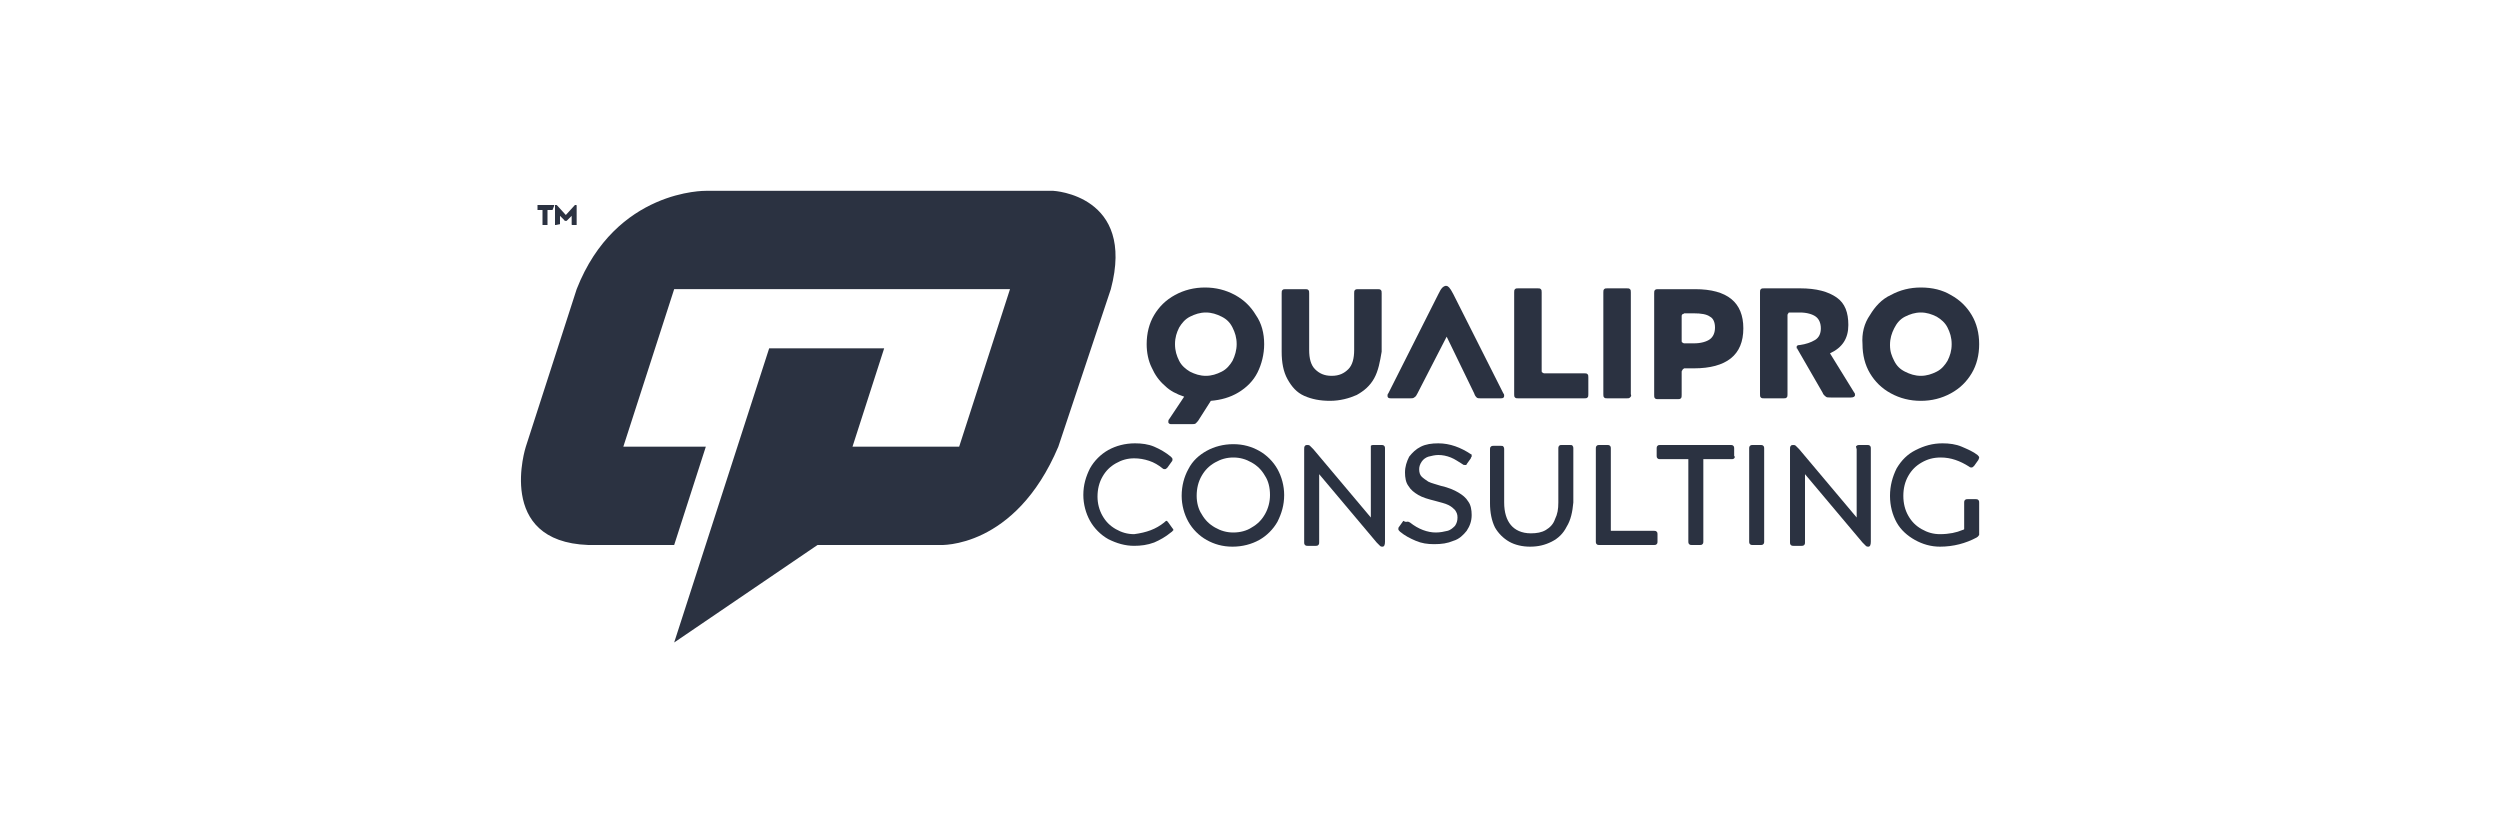 <?xml version="1.0" encoding="utf-8"?>
<!-- Generator: Adobe Illustrator 19.0.0, SVG Export Plug-In . SVG Version: 6.00 Build 0)  -->
<svg version="1.1" id="Layer_1" xmlns="http://www.w3.org/2000/svg" xmlns:xlink="http://www.w3.org/1999/xlink" x="0px" y="0px"
	 viewBox="-809 591 300 100" style="enable-background:new -809 591 300 100;" xml:space="preserve">
<style type="text/css">
	.st0{fill:#2B3241;}
</style>
<g>
	<path class="st0" d="M-1953.2,1890.7v-2.5h-0.7c-0.2,0-0.2,0-0.2-0.2v-0.5c0-0.2,0-0.2,0.2-0.2h2.5c0.2,0,0.2,0.1,0.2,0.2v0.5
		c0,0.2,0,0.2-0.2,0.2h-0.7v2.5c0,0.2,0,0.2-0.2,0.2h-0.6C-1953.2,1890.9-1953.2,1890.8-1953.2,1890.7z"/>
	<path class="st0" d="M-1950.9,1890.7v-3.1c0-0.2,0.1-0.2,0.2-0.2h0.5c0.2,0,0.2,0,0.3,0.2l0.8,1.6l0.8-1.6c0.1-0.1,0.1-0.2,0.3-0.2
		h0.5c0.2,0,0.2,0,0.2,0.2v3.1c0,0.2-0.1,0.2-0.2,0.2h-0.5c-0.2,0-0.2,0-0.2-0.2v-0.7c0-0.3,0-0.6,0.2-1.3h-0.1
		c-0.1,0.2-0.2,0.6-0.3,0.8l-0.3,0.6c-0.1,0.1-0.1,0.1-0.2,0.1h-0.3c-0.1,0-0.2,0-0.2-0.1l-0.3-0.6c-0.1-0.2-0.3-0.7-0.3-0.8l0,0
		c0.2,0.7,0.2,1,0.2,1.3v0.7c0,0.2-0.1,0.2-0.2,0.2h-0.5C-1950.9,1890.9-1950.9,1890.8-1950.9,1890.7z"/>
</g>
<g id="XMLID_214_">
	<g id="XMLID_262_">
		<g id="XMLID_268_">
			<path id="XMLID_269_" class="st0" d="M-675.7,625.7l-6.3,18.9c-5.2,12.3-14.2,11.8-14.2,11.8h-14.7l-17.2,11.7l11.4-35.3h13.8
				l-3.8,11.8h12.8l6.1-18.9h-40.3l-6.1,18.9h9.9l-3.8,11.8h-10.3c-11.2-0.4-7.5-11.8-7.5-11.8l6.1-18.9c4.7-12,15.5-11.8,15.5-11.8
				h36.5h5.2C-682.6,613.9-672.7,614.4-675.7,625.7z"/>
		</g>
		<g id="XMLID_263_">
			<path id="XMLID_266_" class="st0" d="M-742.7,616.2C-742.7,616.2-742.7,616.2-742.7,616.2l-0.6,0c0,0,0,0,0,0s0,0,0,0v1.7
				c0,0,0,0.1,0,0.1s0,0-0.1,0h-0.4c0,0-0.1,0-0.1,0s0,0,0-0.1v-1.7c0,0,0,0,0,0s0,0,0,0h-0.5c0,0-0.1,0-0.1,0c0,0,0,0,0-0.1v-0.4
				c0,0,0-0.1,0-0.1c0,0,0,0,0.1,0h1.8c0,0,0.1,0,0.1,0c0,0,0,0,0,0.1L-742.7,616.2C-742.7,616.1-742.7,616.1-742.7,616.2z"/>
			<path id="XMLID_264_" class="st0" d="M-741.8,617.9C-741.8,617.9-741.8,618-741.8,617.9C-741.8,618-741.8,618-741.8,617.9
				l-0.5,0.1c0,0-0.1,0-0.1,0c0,0,0,0,0-0.1v-2.2c0,0,0-0.1,0-0.1c0,0,0,0,0.1,0c0,0,0,0,0.1,0c0,0,0,0,0.1,0.1l1,1.1l1-1.1
				c0,0,0.1-0.1,0.1-0.1s0,0,0.1,0c0.1,0,0.1,0,0.1,0.1v2.2c0,0,0,0.1,0,0.1c0,0,0,0-0.1,0h-0.4c-0.1,0-0.1,0-0.1-0.1v-1l-0.5,0.5
				c0,0-0.1,0.1-0.1,0.1s0,0-0.1,0c0,0,0,0-0.1,0s0,0-0.1-0.1l-0.5-0.5V617.9z"/>
		</g>
	</g>
	<g id="XMLID_215_">
		<g id="XMLID_240_">
			<path id="XMLID_260_" class="st0" d="M-669.3,653.7c0.1-0.1,0.2-0.2,0.3-0.2c0,0,0.1,0,0.1,0.1c0,0,0.1,0.1,0.1,0.1l0.5,0.7
				c0.1,0.1,0.1,0.1,0.1,0.2c0,0,0,0.1-0.1,0.1c0,0.1-0.1,0.1-0.2,0.2c-0.6,0.5-1.3,0.9-2,1.2c-0.8,0.3-1.6,0.4-2.4,0.4
				c-1.1,0-2.1-0.3-3.1-0.8c-0.9-0.5-1.7-1.3-2.2-2.2c-0.5-0.9-0.8-2-0.8-3.1c0-1.2,0.3-2.2,0.8-3.2c0.5-0.9,1.3-1.7,2.2-2.2
				c0.9-0.5,2-0.8,3.2-0.8c0.8,0,1.6,0.1,2.3,0.4c0.7,0.3,1.4,0.7,2,1.2c0.1,0.1,0.2,0.2,0.2,0.3c0,0.1,0,0.2-0.1,0.3l-0.5,0.7
				c-0.1,0.1-0.2,0.2-0.3,0.2c-0.1,0-0.2,0-0.3-0.1c-0.5-0.4-1-0.7-1.6-0.9c-0.6-0.2-1.2-0.3-1.8-0.3c-0.8,0-1.5,0.2-2.2,0.6
				c-0.7,0.4-1.2,0.9-1.6,1.6c-0.4,0.7-0.6,1.5-0.6,2.4c0,0.8,0.2,1.6,0.6,2.3c0.4,0.7,0.9,1.2,1.6,1.6c0.7,0.4,1.4,0.6,2.2,0.6
				C-671.4,654.9-670.3,654.5-669.3,653.7z"/>
			<path id="XMLID_257_" class="st0" d="M-666.4,647.3c0.5-1,1.3-1.7,2.2-2.2c0.9-0.5,2-0.8,3.2-0.8c1.2,0,2.2,0.3,3.1,0.8
				c0.9,0.5,1.7,1.3,2.2,2.2c0.5,0.9,0.8,2,0.8,3.1c0,1.2-0.3,2.2-0.8,3.2c-0.5,0.9-1.3,1.7-2.2,2.2c-0.9,0.5-2,0.8-3.2,0.8
				c-1.2,0-2.2-0.3-3.1-0.8c-0.9-0.5-1.7-1.3-2.2-2.2c-0.5-0.9-0.8-2-0.8-3.1C-667.2,649.3-666.9,648.2-666.4,647.3z M-664.8,652.7
				c0.4,0.7,0.9,1.2,1.6,1.6c0.7,0.4,1.4,0.6,2.2,0.6c0.8,0,1.6-0.2,2.2-0.6c0.7-0.4,1.2-0.9,1.6-1.6c0.4-0.7,0.6-1.5,0.6-2.3
				c0-0.9-0.2-1.7-0.6-2.3c-0.4-0.7-0.9-1.2-1.6-1.6c-0.7-0.4-1.4-0.6-2.2-0.6c-0.8,0-1.5,0.2-2.2,0.6c-0.7,0.4-1.2,0.9-1.6,1.6
				c-0.4,0.7-0.6,1.5-0.6,2.4C-665.4,651.3-665.2,652.1-664.8,652.7z"/>
			<path id="XMLID_255_" class="st0" d="M-644.5,644.5c0.1-0.1,0.2-0.1,0.3-0.1h1c0.1,0,0.2,0,0.3,0.1c0.1,0.1,0.1,0.2,0.1,0.3V656
				c0,0.4-0.1,0.6-0.3,0.6c-0.1,0-0.2,0-0.3-0.1c-0.1-0.1-0.2-0.2-0.4-0.4l-6.9-8.2v8.2c0,0.1,0,0.2-0.1,0.3
				c-0.1,0.1-0.2,0.1-0.3,0.1h-1c-0.1,0-0.2,0-0.3-0.1c-0.1-0.1-0.1-0.2-0.1-0.3v-11.2c0-0.2,0-0.3,0.1-0.4c0.1-0.1,0.1-0.1,0.3-0.1
				c0.1,0,0.2,0,0.3,0.1c0.1,0.1,0.2,0.2,0.4,0.4l6.9,8.2v-8.2C-644.5,644.6-644.5,644.5-644.5,644.5z"/>
			<path id="XMLID_253_" class="st0" d="M-640.1,653.6c0.1,0,0.1,0,0.3,0.1c1,0.8,2.1,1.2,3.1,1.2c0.5,0,1-0.1,1.4-0.2
				c0.4-0.1,0.7-0.4,0.9-0.6c0.2-0.3,0.3-0.6,0.3-1c0-0.4-0.1-0.6-0.3-0.9c-0.2-0.2-0.4-0.4-0.8-0.6c-0.4-0.2-0.9-0.3-1.6-0.5
				c-0.8-0.2-1.5-0.4-2-0.7c-0.5-0.3-0.9-0.6-1.2-1.1c-0.3-0.4-0.4-1-0.4-1.6c0-0.7,0.2-1.3,0.5-1.9c0.4-0.5,0.8-0.9,1.4-1.2
				c0.6-0.3,1.3-0.4,2.1-0.4c1.4,0,2.7,0.5,3.9,1.3c0.1,0,0.1,0.1,0.1,0.1c0,0,0,0.1,0,0.1c0,0,0,0.1,0,0.1c0,0-0.1,0.1-0.1,0.2
				l-0.5,0.7c0,0.1-0.1,0.1-0.1,0.1c0,0-0.1,0-0.1,0c-0.1,0-0.2,0-0.3-0.1c-0.5-0.3-0.9-0.6-1.4-0.8c-0.5-0.2-1-0.3-1.5-0.3
				c-0.4,0-0.8,0.1-1.2,0.2c-0.3,0.1-0.6,0.3-0.8,0.6c-0.2,0.3-0.3,0.6-0.3,0.9c0,0.4,0.1,0.7,0.3,0.9c0.2,0.2,0.5,0.4,0.8,0.6
				c0.4,0.2,0.9,0.3,1.5,0.5c0.9,0.2,1.6,0.5,2.1,0.8c0.5,0.3,0.9,0.6,1.2,1.1c0.3,0.4,0.4,1,0.4,1.6c0,0.7-0.2,1.3-0.6,1.9
				c-0.4,0.5-0.9,1-1.6,1.2c-0.7,0.3-1.4,0.4-2.3,0.4c-0.8,0-1.5-0.1-2.2-0.4c-0.7-0.3-1.3-0.6-1.9-1.1c-0.1-0.1-0.2-0.2-0.2-0.3
				c0-0.1,0-0.2,0.1-0.3l0.5-0.7C-640.3,653.7-640.2,653.6-640.1,653.6z"/>
			<path id="XMLID_251_" class="st0" d="M-621,654.2c-0.4,0.8-1,1.4-1.8,1.8c-0.8,0.4-1.6,0.6-2.6,0.6c-0.9,0-1.8-0.2-2.5-0.6
				c-0.7-0.4-1.3-1-1.7-1.7c-0.4-0.8-0.6-1.8-0.6-2.9v-6.5c0-0.1,0-0.2,0.1-0.3c0.1-0.1,0.2-0.1,0.3-0.1h0.9c0.1,0,0.3,0,0.3,0.1
				c0.1,0.1,0.1,0.2,0.1,0.3v6.4c0,1.2,0.3,2.1,0.8,2.7c0.5,0.6,1.3,1,2.4,1c0.7,0,1.3-0.1,1.8-0.4c0.5-0.3,0.9-0.7,1.1-1.3
				c0.3-0.6,0.4-1.2,0.4-2v-6.5c0-0.1,0-0.2,0.1-0.3c0.1-0.1,0.1-0.1,0.3-0.1h1c0.1,0,0.3,0,0.3,0.1c0.1,0.1,0.1,0.2,0.1,0.3v6.5
				C-620.3,652.4-620.5,653.4-621,654.2z"/>
			<path id="XMLID_249_" class="st0" d="M-615.7,654.7c0,0,0.1,0,0.2,0h5c0.1,0,0.2,0,0.3,0.1c0.1,0.1,0.1,0.2,0.1,0.3v0.9
				c0,0.1,0,0.2-0.1,0.3c-0.1,0.1-0.2,0.1-0.3,0.1h-6.6c-0.1,0-0.2,0-0.3-0.1c-0.1-0.1-0.1-0.2-0.1-0.3v-11.2c0-0.1,0-0.2,0.1-0.3
				c0.1-0.1,0.2-0.1,0.3-0.1h1c0.1,0,0.2,0,0.3,0.1c0.1,0.1,0.1,0.2,0.1,0.3v9.8C-615.7,654.6-615.7,654.7-615.7,654.7z"/>
			<path id="XMLID_247_" class="st0" d="M-600.9,646c-0.1,0.1-0.2,0.1-0.3,0.1h-3.2c-0.1,0-0.1,0-0.2,0c0,0,0,0.1,0,0.1v9.8
				c0,0.1,0,0.2-0.1,0.3c-0.1,0.1-0.2,0.1-0.3,0.1h-1c-0.1,0-0.2,0-0.3-0.1c-0.1-0.1-0.1-0.2-0.1-0.3v-9.8c0-0.1,0-0.1,0-0.1
				c0,0-0.1,0-0.2,0h-3.2c-0.1,0-0.2,0-0.3-0.1c-0.1-0.1-0.1-0.2-0.1-0.3v-0.9c0-0.1,0-0.2,0.1-0.3c0.1-0.1,0.2-0.1,0.3-0.1h8.5
				c0.1,0,0.2,0,0.3,0.1c0.1,0.1,0.1,0.2,0.1,0.3v0.9C-600.8,645.8-600.8,645.9-600.9,646z"/>
			<path id="XMLID_245_" class="st0" d="M-597.4,656.3c-0.1,0.1-0.2,0.1-0.3,0.1h-1c-0.1,0-0.2,0-0.3-0.1c-0.1-0.1-0.1-0.2-0.1-0.3
				v-11.2c0-0.1,0-0.2,0.1-0.3c0.1-0.1,0.2-0.1,0.3-0.1h1c0.1,0,0.2,0,0.3,0.1c0.1,0.1,0.1,0.2,0.1,0.3V656
				C-597.3,656.1-597.3,656.2-597.4,656.3z"/>
			<path id="XMLID_243_" class="st0" d="M-586.2,644.5c0.1-0.1,0.2-0.1,0.3-0.1h1c0.1,0,0.2,0,0.3,0.1c0.1,0.1,0.1,0.2,0.1,0.3V656
				c0,0.4-0.1,0.6-0.3,0.6c-0.1,0-0.2,0-0.3-0.1c-0.1-0.1-0.2-0.2-0.4-0.4l-6.9-8.2v8.2c0,0.1,0,0.2-0.1,0.3
				c-0.1,0.1-0.2,0.1-0.3,0.1h-1c-0.1,0-0.2,0-0.3-0.1c-0.1-0.1-0.1-0.2-0.1-0.3v-11.2c0-0.2,0-0.3,0.1-0.4c0.1-0.1,0.1-0.1,0.3-0.1
				c0.1,0,0.2,0,0.3,0.1c0.1,0.1,0.2,0.2,0.4,0.4l6.9,8.2v-8.2C-586.3,644.6-586.3,644.5-586.2,644.5z"/>
			<path id="XMLID_241_" class="st0" d="M-571.6,655.3c0,0.1-0.1,0.1-0.2,0.2c-1.3,0.7-2.8,1.1-4.4,1.1c-1.1,0-2.1-0.3-3-0.8
				c-0.9-0.5-1.7-1.2-2.2-2.1c-0.5-0.9-0.8-2-0.8-3.2c0-1.2,0.3-2.3,0.8-3.3c0.6-1,1.3-1.7,2.3-2.2c1-0.5,2-0.8,3.2-0.8
				c0.8,0,1.6,0.1,2.3,0.4c0.7,0.3,1.4,0.6,1.9,1c0.1,0.1,0.2,0.2,0.2,0.3c0,0,0,0.1-0.1,0.3l-0.5,0.7c-0.1,0.1-0.2,0.2-0.3,0.2
				c-0.1,0-0.2,0-0.3-0.1c-1.1-0.7-2.2-1.1-3.4-1.1c-0.9,0-1.6,0.2-2.3,0.6c-0.7,0.4-1.2,0.9-1.6,1.6c-0.4,0.7-0.6,1.5-0.6,2.4
				c0,0.9,0.2,1.7,0.6,2.4c0.4,0.7,0.9,1.2,1.6,1.6c0.7,0.4,1.4,0.6,2.2,0.6c1.1,0,2-0.2,2.7-0.5c0.1,0,0.2-0.1,0.2-0.1
				c0,0,0-0.1,0-0.2v-3c0-0.1,0-0.2,0.1-0.3c0.1-0.1,0.2-0.1,0.3-0.1h1c0.1,0,0.2,0,0.3,0.1c0.1,0.1,0.1,0.2,0.1,0.3v3.9
				C-571.5,655.1-571.5,655.3-571.6,655.3z"/>
		</g>
		<g id="XMLID_216_">
			<path id="XMLID_237_" class="st0" d="M-657.3,632.3c0,1.2-0.3,2.4-0.8,3.4c-0.5,1-1.3,1.8-2.3,2.4c-1,0.6-2.1,0.9-3.3,1l-1.4,2.2
				c-0.1,0.2-0.3,0.4-0.4,0.5c-0.1,0.1-0.3,0.1-0.6,0.1h-2.3c-0.1,0-0.3,0-0.3-0.1c-0.1,0-0.1-0.1-0.1-0.2c0-0.1,0-0.2,0.1-0.3
				l1.8-2.7c-0.9-0.3-1.7-0.7-2.3-1.3c-0.7-0.6-1.2-1.3-1.6-2.2c-0.4-0.8-0.6-1.8-0.6-2.8c0-1.3,0.3-2.5,0.9-3.5
				c0.6-1,1.4-1.8,2.5-2.4c1.1-0.6,2.3-0.9,3.6-0.9c1.3,0,2.5,0.3,3.6,0.9c1.1,0.6,1.9,1.4,2.5,2.4
				C-657.6,629.8-657.3,631-657.3,632.3z M-660.6,632.3c0-0.8-0.2-1.4-0.5-2c-0.3-0.6-0.7-1-1.3-1.3c-0.6-0.3-1.2-0.5-1.9-0.5
				c-0.7,0-1.3,0.2-1.9,0.5c-0.6,0.3-1,0.8-1.3,1.3c-0.3,0.6-0.5,1.2-0.5,2c0,0.8,0.2,1.4,0.5,2c0.3,0.6,0.8,1,1.3,1.3
				c0.6,0.3,1.2,0.5,1.9,0.5c0.7,0,1.3-0.2,1.9-0.5c0.6-0.3,1-0.8,1.3-1.3C-660.8,633.7-660.6,633-660.6,632.3z"/>
			<path id="XMLID_235_" class="st0" d="M-644.1,636.4c-0.5,0.9-1.2,1.5-2.1,2c-0.9,0.4-2,0.7-3.2,0.7c-1.2,0-2.2-0.2-3.1-0.6
				c-0.9-0.4-1.5-1.1-2-2c-0.5-0.9-0.7-2-0.7-3.3v-7c0-0.2,0-0.3,0.1-0.4c0.1-0.1,0.2-0.1,0.4-0.1h2.3c0.2,0,0.3,0,0.4,0.1
				c0.1,0.1,0.1,0.2,0.1,0.4v6.8c0,1,0.2,1.8,0.7,2.3c0.5,0.5,1.1,0.8,2,0.8c0.9,0,1.5-0.3,2-0.8c0.5-0.5,0.7-1.3,0.7-2.3v-6.8
				c0-0.2,0-0.3,0.1-0.4c0.1-0.1,0.2-0.1,0.4-0.1h2.3c0.2,0,0.3,0,0.4,0.1c0.1,0.1,0.1,0.2,0.1,0.4v7
				C-643.4,634.4-643.6,635.5-644.1,636.4z"/>
			<path id="XMLID_233_" class="st0" d="M-638.9,638.2c-0.1,0.2-0.2,0.4-0.4,0.5c-0.1,0.1-0.3,0.1-0.5,0.1h-2.3
				c-0.3,0-0.4-0.1-0.4-0.3c0-0.1,0-0.2,0.1-0.3l6-11.9c0.2-0.4,0.3-0.6,0.5-0.8c0.1-0.1,0.3-0.2,0.4-0.2c0.2,0,0.3,0.1,0.4,0.2
				c0.1,0.1,0.3,0.4,0.5,0.8l6,11.9c0.1,0.1,0.1,0.2,0.1,0.3c0,0.2-0.1,0.3-0.4,0.3h-2.4c-0.2,0-0.4,0-0.5-0.1
				c-0.1-0.1-0.2-0.2-0.3-0.5l-3.3-6.8L-638.9,638.2z"/>
			<path id="XMLID_231_" class="st0" d="M-623.9,635.7c0,0,0.1,0.1,0.2,0.1h4.8c0.2,0,0.3,0,0.4,0.1c0.1,0.1,0.1,0.2,0.1,0.4v2
				c0,0.2,0,0.3-0.1,0.4c-0.1,0.1-0.2,0.1-0.4,0.1h-7.9c-0.2,0-0.3,0-0.4-0.1c-0.1-0.1-0.1-0.2-0.1-0.4v-12.2c0-0.2,0-0.3,0.1-0.4
				c0.1-0.1,0.2-0.1,0.4-0.1h2.3c0.2,0,0.3,0,0.4,0.1c0.1,0.1,0.1,0.2,0.1,0.4v9.4C-624,635.6-624,635.7-623.9,635.7z"/>
			<path id="XMLID_229_" class="st0" d="M-613.4,638.7c-0.1,0.1-0.2,0.1-0.4,0.1h-2.3c-0.2,0-0.3,0-0.4-0.1
				c-0.1-0.1-0.1-0.2-0.1-0.4v-12.2c0-0.2,0-0.3,0.1-0.4c0.1-0.1,0.2-0.1,0.4-0.1h2.3c0.2,0,0.3,0,0.4,0.1c0.1,0.1,0.1,0.2,0.1,0.4
				v12.2C-613.2,638.5-613.3,638.6-613.4,638.7z"/>
			<path id="XMLID_226_" class="st0" d="M-607.1,635.4c0,0-0.1,0.1-0.1,0.2v2.8c0,0.2,0,0.3-0.1,0.4c-0.1,0.1-0.2,0.1-0.4,0.1h-2.3
				c-0.2,0-0.3,0-0.4-0.1c-0.1-0.1-0.1-0.2-0.1-0.4v-12.2c0-0.2,0-0.3,0.1-0.4c0.1-0.1,0.2-0.1,0.4-0.1h4.4c3.9,0,5.8,1.6,5.8,4.7
				c0,1.6-0.5,2.8-1.5,3.6c-1,0.8-2.5,1.2-4.4,1.2h-1.2C-607,635.3-607.1,635.3-607.1,635.4z M-607.1,628.7c0,0-0.1,0.1-0.1,0.2v3
				c0,0.1,0,0.2,0.1,0.2c0,0,0.1,0.1,0.2,0.1h1.2c0.8,0,1.5-0.2,1.9-0.5c0.4-0.3,0.6-0.8,0.6-1.4c0-0.6-0.2-1.1-0.6-1.3
				c-0.4-0.3-1.1-0.4-1.9-0.4h-1.2C-607,628.7-607.1,628.7-607.1,628.7z"/>
			<path id="XMLID_224_" class="st0" d="M-594.6,638.7c-0.1,0.1-0.2,0.1-0.4,0.1h-2.3c-0.2,0-0.3,0-0.4-0.1
				c-0.1-0.1-0.1-0.2-0.1-0.4v-12.2c0-0.2,0-0.3,0.1-0.4c0.1-0.1,0.2-0.1,0.4-0.1h4.3c2,0,3.4,0.4,4.4,1.1c1,0.7,1.4,1.8,1.4,3.3
				c0,1.6-0.7,2.7-2.2,3.4l2.9,4.7c0.1,0.1,0.1,0.2,0.1,0.3c0,0.2-0.2,0.3-0.5,0.3h-2.4c-0.3,0-0.5,0-0.6-0.1
				c-0.1-0.1-0.3-0.2-0.4-0.5l-3-5.2c0,0,0-0.1-0.1-0.1c0-0.1,0-0.1,0-0.2c0-0.1,0.1-0.2,0.4-0.2c0.7-0.1,1.3-0.3,1.8-0.6
				c0.5-0.3,0.7-0.8,0.7-1.4c0-0.6-0.2-1.1-0.6-1.4c-0.4-0.3-1.1-0.5-1.9-0.5h-1.2c-0.1,0-0.2,0-0.2,0.1c0,0-0.1,0.1-0.1,0.2v9.5
				C-594.5,638.5-594.5,638.6-594.6,638.7z"/>
			<path id="XMLID_217_" class="st0" d="M-584.6,628.8c0.6-1,1.4-1.9,2.5-2.4c1.1-0.6,2.3-0.9,3.6-0.9c1.4,0,2.6,0.3,3.6,0.9
				c1.1,0.6,1.9,1.4,2.5,2.4c0.6,1,0.9,2.2,0.9,3.5s-0.3,2.5-0.9,3.5c-0.6,1-1.4,1.8-2.5,2.4c-1.1,0.6-2.3,0.9-3.6,0.9
				c-1.3,0-2.5-0.3-3.6-0.9c-1.1-0.6-1.9-1.4-2.5-2.4c-0.6-1-0.9-2.2-0.9-3.5C-585.6,631-585.3,629.8-584.6,628.8z M-581.7,634.3
				c0.3,0.6,0.7,1,1.3,1.3c0.6,0.3,1.2,0.5,1.9,0.5c0.7,0,1.3-0.2,1.9-0.5c0.6-0.3,1-0.8,1.3-1.3c0.3-0.6,0.5-1.2,0.5-2
				c0-0.8-0.2-1.4-0.5-2c-0.3-0.6-0.8-1-1.3-1.3c-0.6-0.3-1.2-0.5-1.9-0.5c-0.7,0-1.3,0.2-1.9,0.5c-0.6,0.3-1,0.8-1.3,1.4
				c-0.3,0.6-0.5,1.2-0.5,2S-582,633.7-581.7,634.3z"/>
		</g>
	</g>
</g>
</svg>
